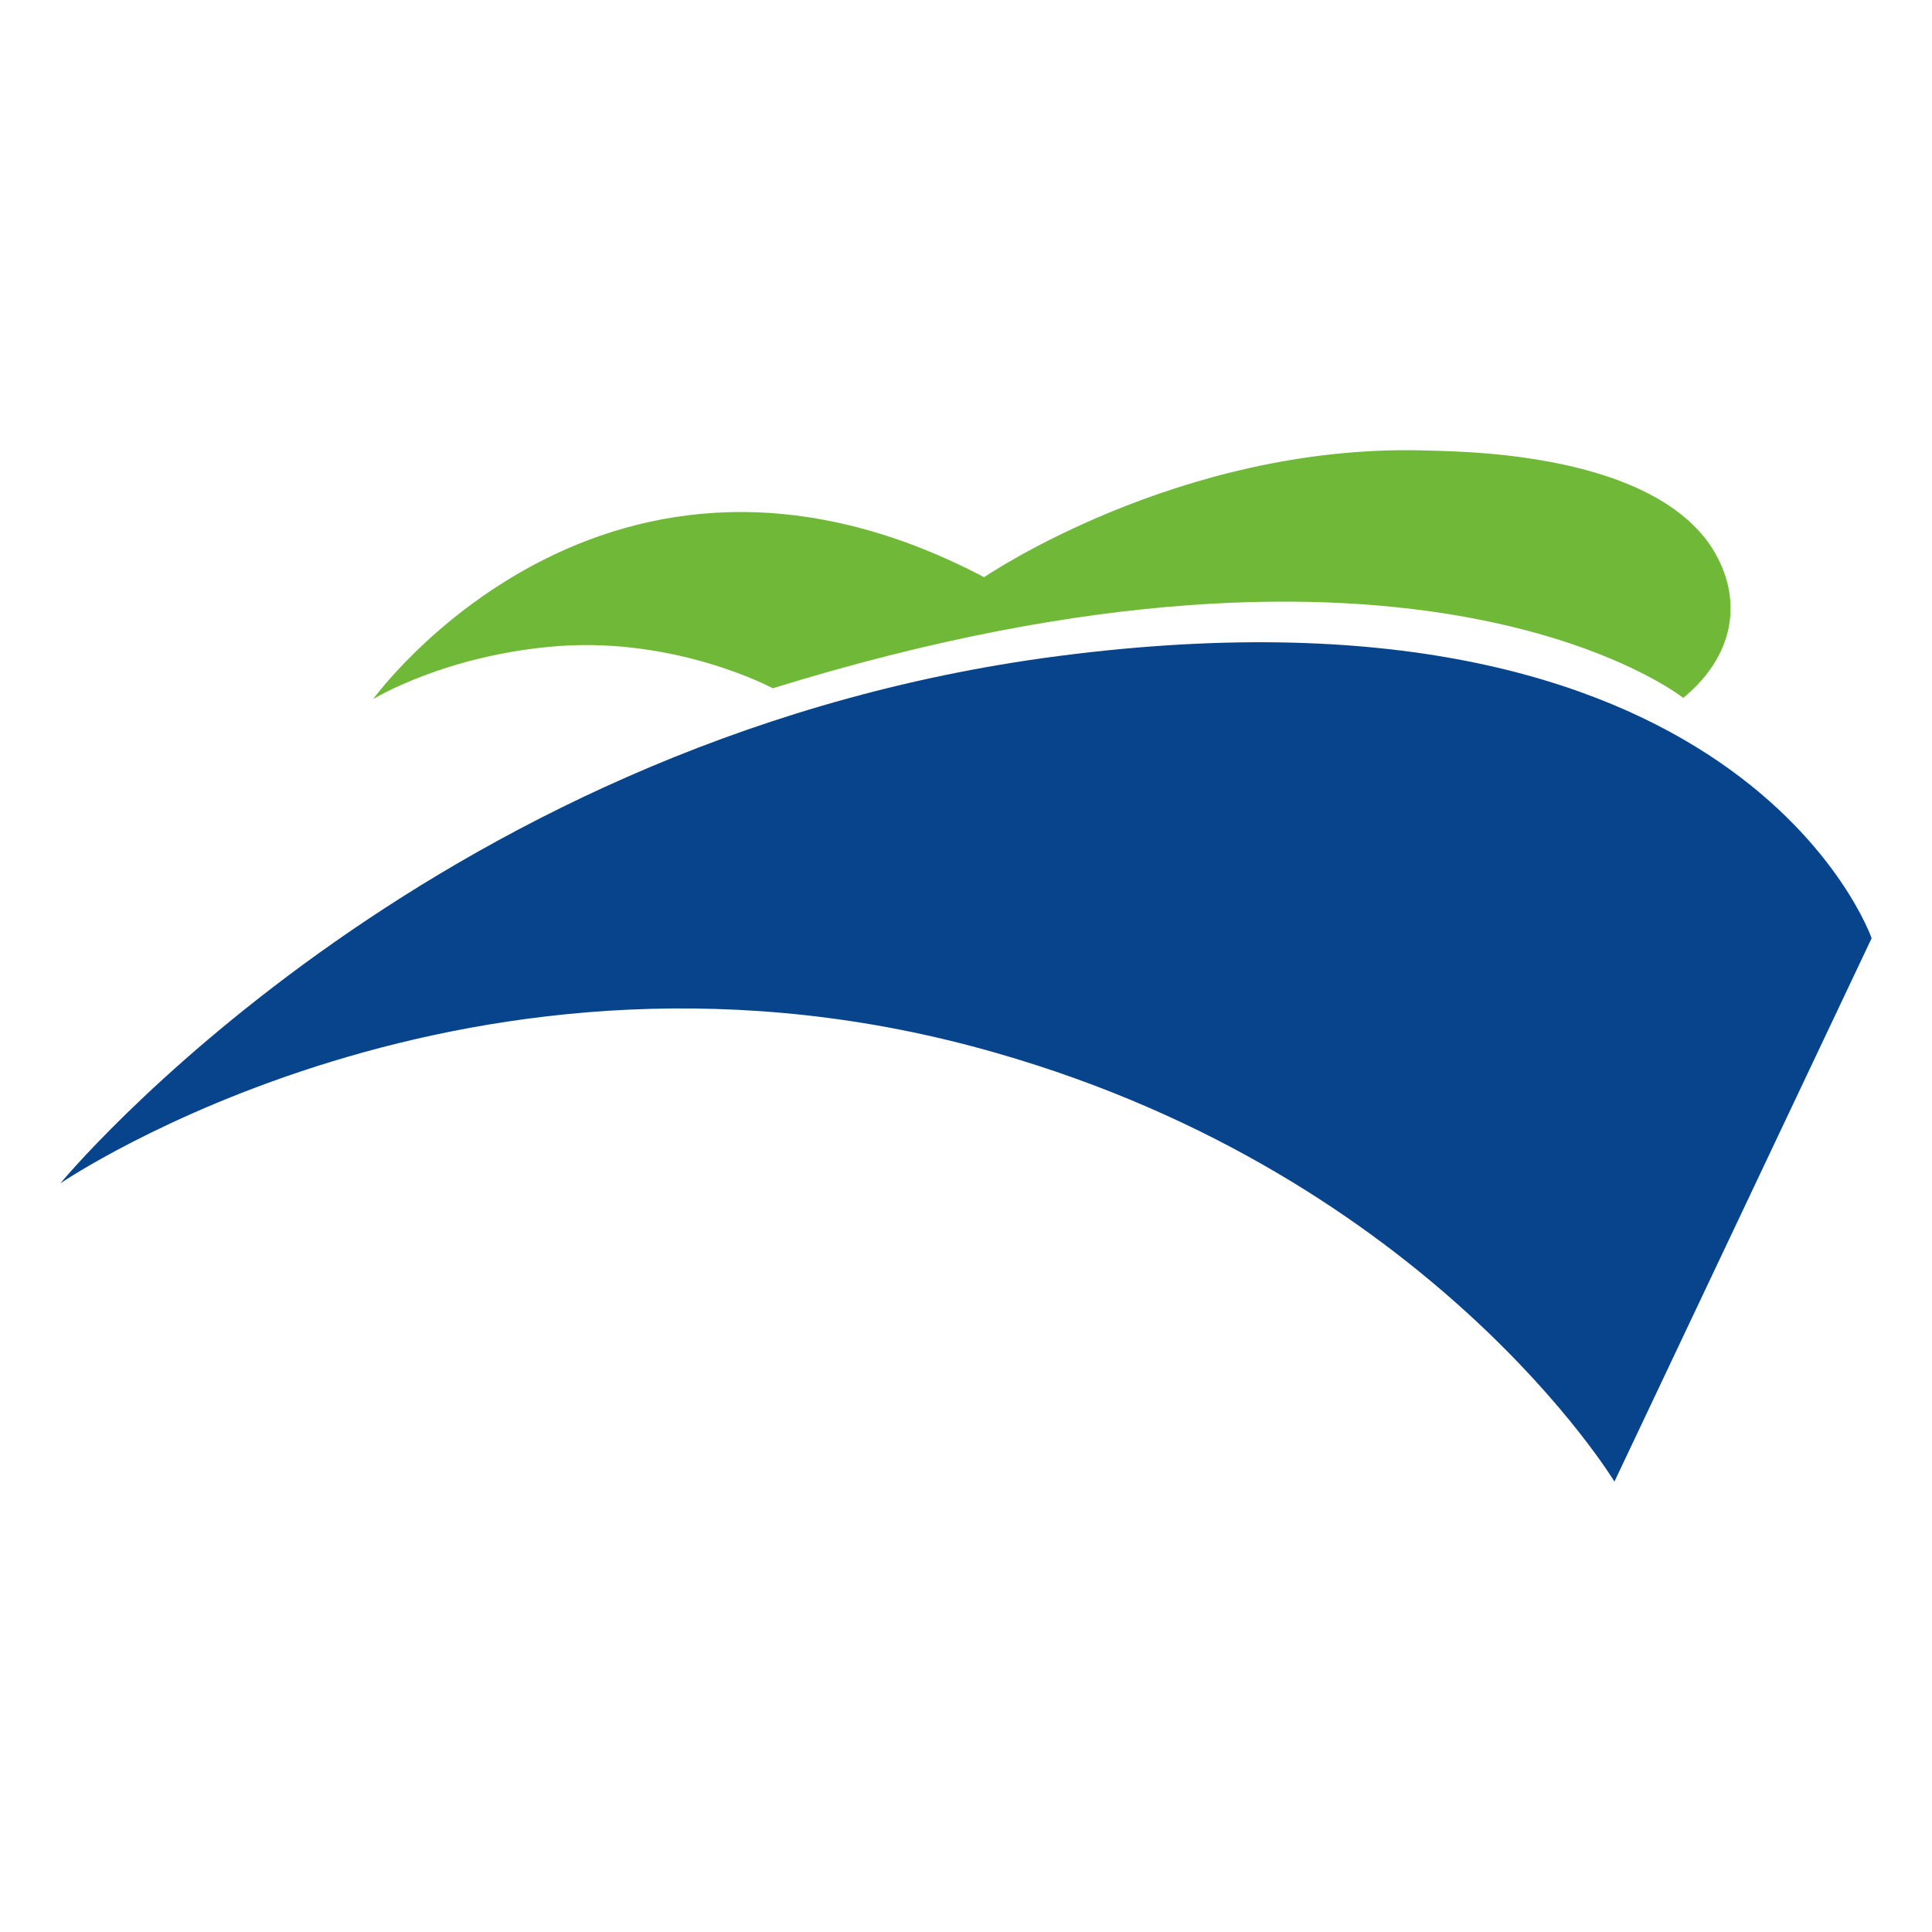 <?xml version="1.0" standalone="no"?><!DOCTYPE svg PUBLIC "-//W3C//DTD SVG 1.1//EN" "http://www.w3.org/Graphics/SVG/1.1/DTD/svg11.dtd"><svg t="1542786959372" class="icon" style="" viewBox="0 0 1024 1024" version="1.1" xmlns="http://www.w3.org/2000/svg" p-id="25028" xmlns:xlink="http://www.w3.org/1999/xlink" width="80" height="80"><defs><style type="text/css"></style></defs><path d="M197.76 370.56s122.88-170.24 323.84-64.64c0 0 103.04-70.4 232.32-67.2 14.72 0.64 117.12-0.64 152.32 49.92 17.28 25.6 15.36 56.96-14.08 81.28 0 0-139.52-111.36-482.56-5.12 0 0-49.92-26.88-113.28-22.4-60.16 4.48-98.56 28.16-98.56 28.16" fill="#70B838" p-id="25029"></path><path d="M855.68 785.28l136.32-288s-69.12-199.68-439.04-148.48C223.36 394.88 32 627.2 32 627.2s218.24-149.12 496-69.12c230.4 65.92 327.68 227.2 327.68 227.2" fill="#07448C" p-id="25030"></path></svg>